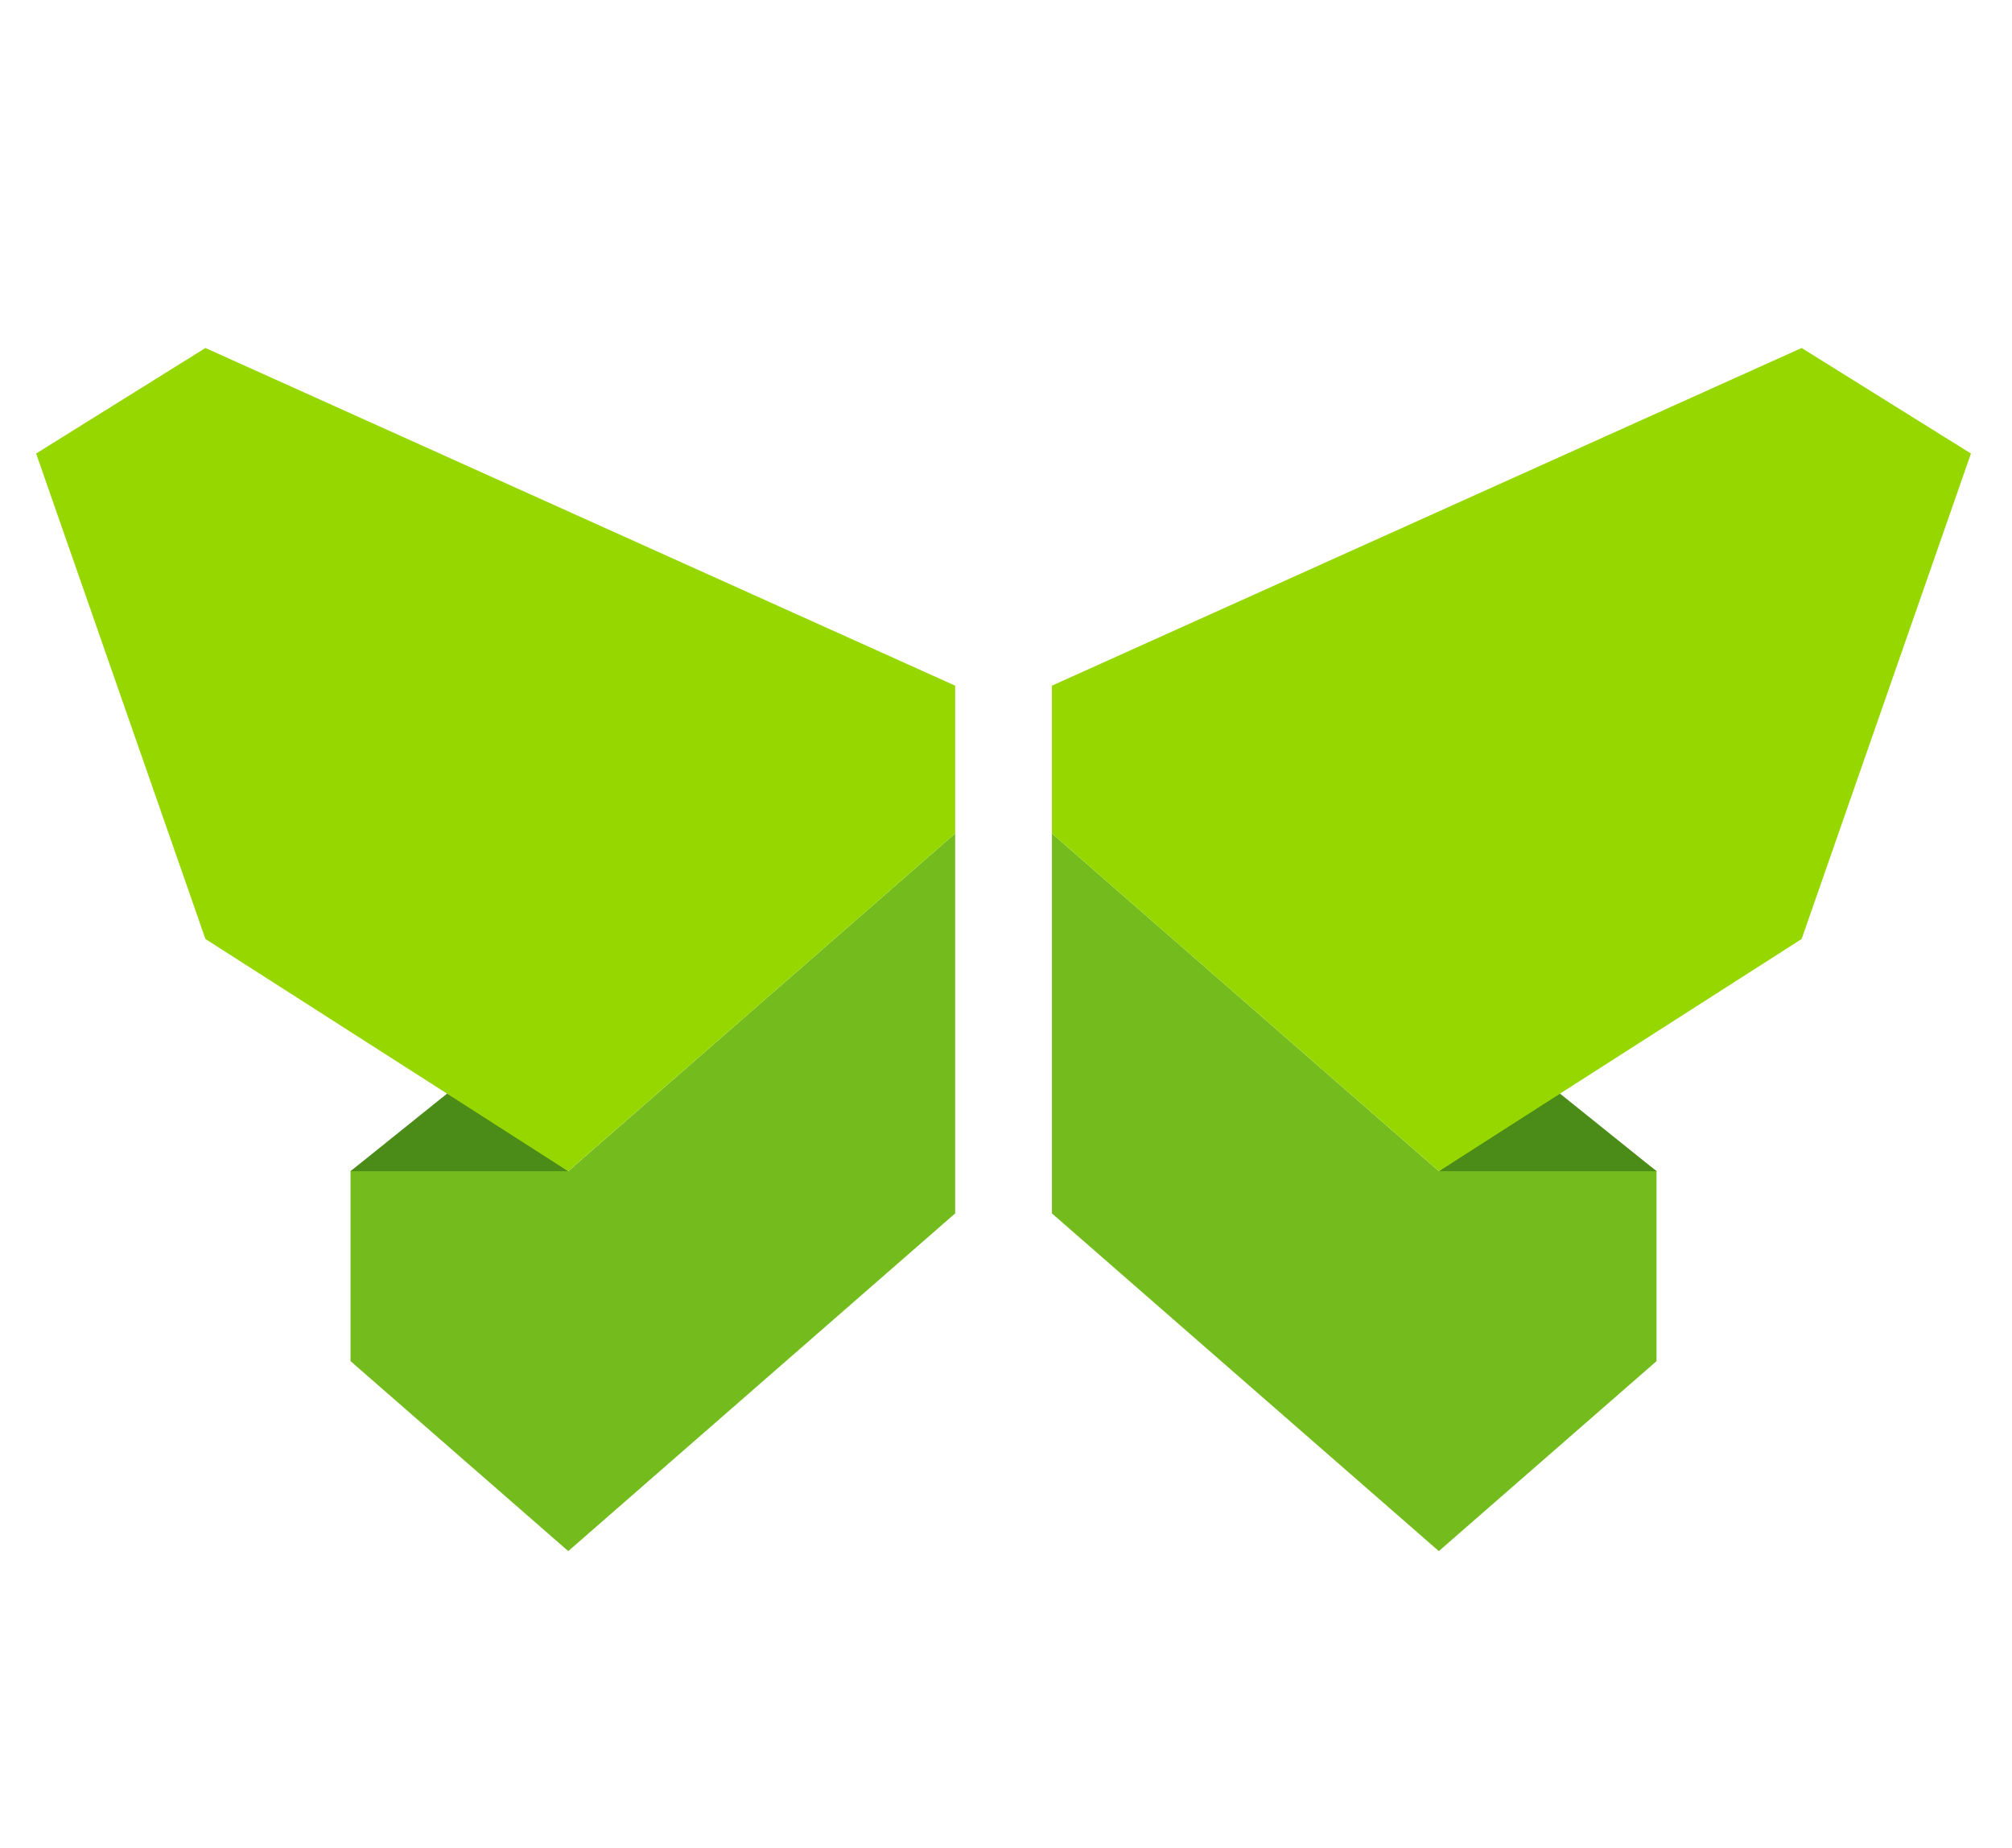 <?xml version="1.0" encoding="UTF-8" standalone="no"?>
<svg xmlns:inkscape="http://www.inkscape.org/namespaces/inkscape" xmlns:sodipodi="http://sodipodi.sourceforge.net/DTD/sodipodi-0.dtd" xmlns="http://www.w3.org/2000/svg" xmlns:svg="http://www.w3.org/2000/svg" width="49" height="45" fill="none" version="1.1" id="svg7">
  <defs id="defs7"></defs>
  <g fill-rule="nonzero" id="g7" transform="matrix(0.589,0,0,0.514,0.88,8.474)">
    <path fill="#74bc1e" d="M 57.998,39 62.632,35.299 67,39 v 9 L 57.998,57 42,41 V 23 Z" id="path2"></path>
    <path fill="#4b8c19" d="m 67,39 h -9 l 5,-3.683 z" id="path3"></path>
    <path fill="#96d700" d="M 42,23 58,39 73,28 80,5 73,0 42,15.998 Z" id="path4"></path>
    <path fill="#74bc1e" d="M 22.002,39 17.368,35.299 13,39 v 9 L 22.002,57 38,41 V 23 Z" id="path5"></path>
    <path fill="#4b8c19" d="m 13,39 h 9 l -5,-3.683 z" id="path6"></path>
    <path fill="#96d700" d="M 38,23 22,39 7,28 0,5 7,0 38,15.998 Z" id="path7"></path>
  </g>
</svg>

